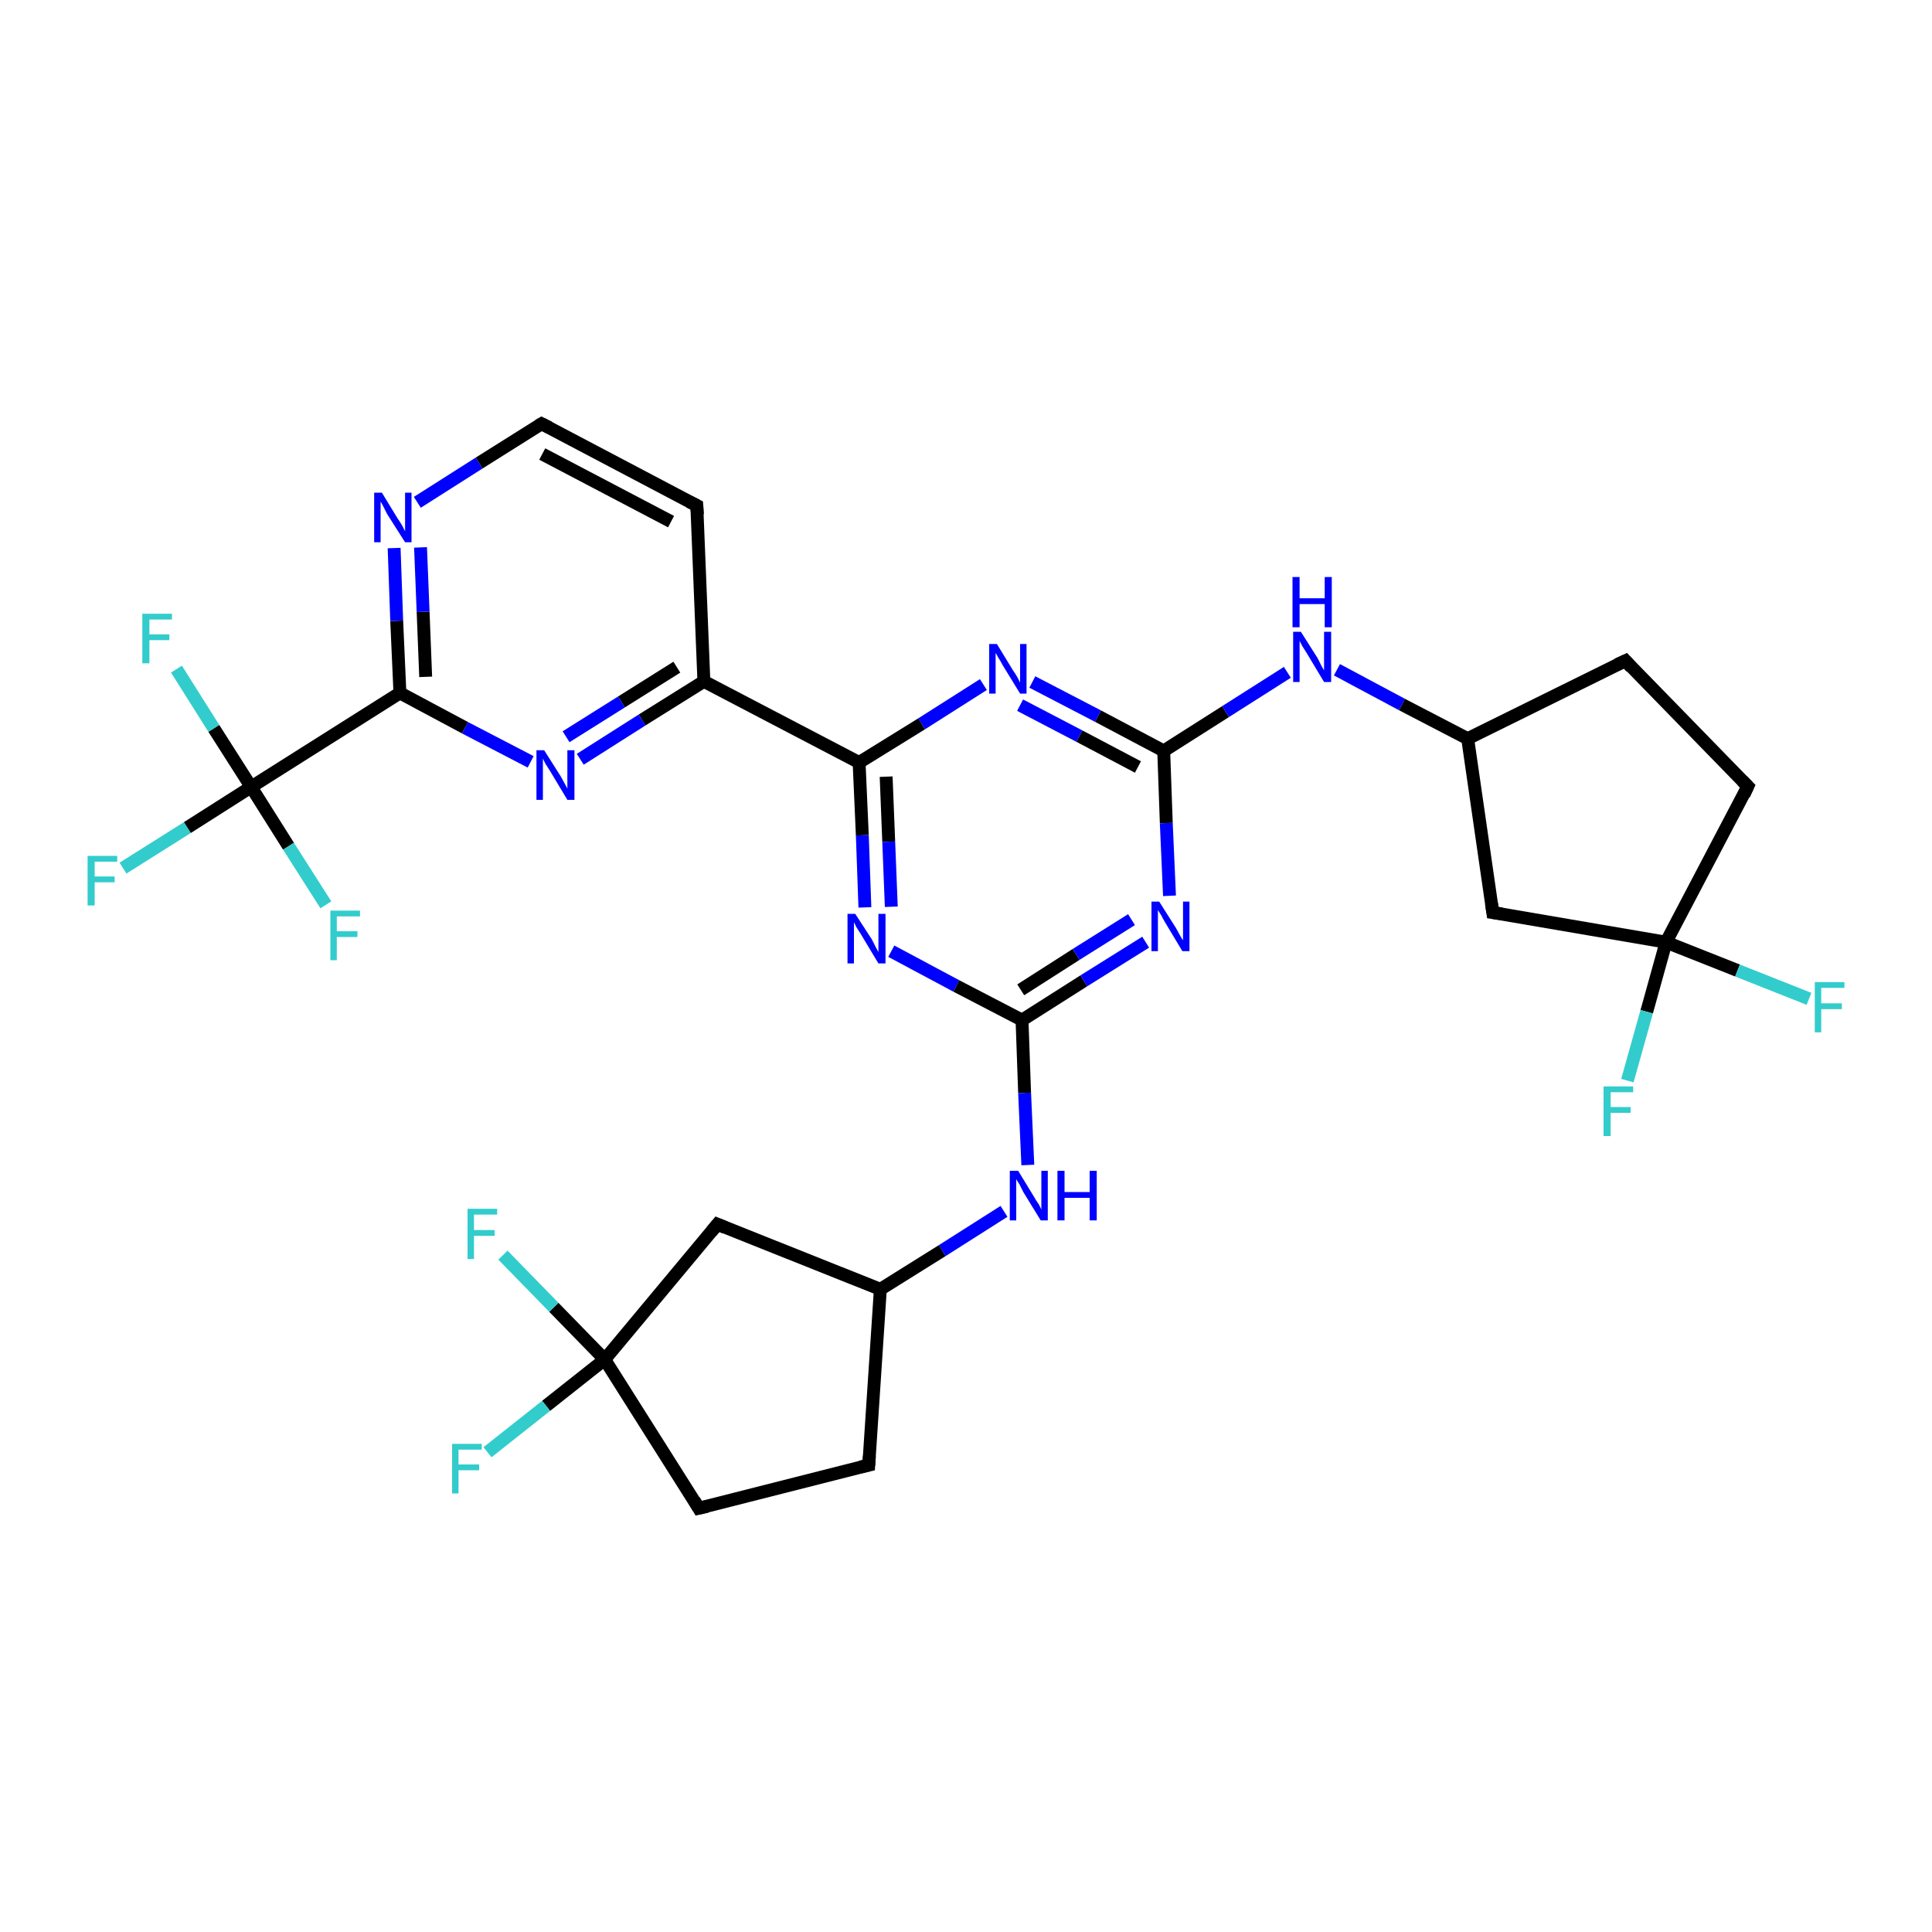<?xml version='1.0' encoding='iso-8859-1'?>
<svg version='1.1' baseProfile='full'
              xmlns='http://www.w3.org/2000/svg'
                      xmlns:rdkit='http://www.rdkit.org/xml'
                      xmlns:xlink='http://www.w3.org/1999/xlink'
                  xml:space='preserve'
width='300px' height='300px' viewBox='0 0 300 300'>
<!-- END OF HEADER -->
<rect style='opacity:1.0;fill:#FFFFFF;stroke:none' width='300.0' height='300.0' x='0.0' y='0.0'> </rect>
<path class='bond-0 atom-0 atom-1' d='M 19.1,134.8 L 29.1,128.5' style='fill:none;fill-rule:evenodd;stroke:#33CCCC;stroke-width:2.0px;stroke-linecap:butt;stroke-linejoin:miter;stroke-opacity:1' />
<path class='bond-0 atom-0 atom-1' d='M 29.1,128.5 L 39.0,122.2' style='fill:none;fill-rule:evenodd;stroke:#000000;stroke-width:2.0px;stroke-linecap:butt;stroke-linejoin:miter;stroke-opacity:1' />
<path class='bond-1 atom-1 atom-2' d='M 39.0,122.2 L 33.2,113.1' style='fill:none;fill-rule:evenodd;stroke:#000000;stroke-width:2.0px;stroke-linecap:butt;stroke-linejoin:miter;stroke-opacity:1' />
<path class='bond-1 atom-1 atom-2' d='M 33.2,113.1 L 27.4,103.9' style='fill:none;fill-rule:evenodd;stroke:#33CCCC;stroke-width:2.0px;stroke-linecap:butt;stroke-linejoin:miter;stroke-opacity:1' />
<path class='bond-2 atom-1 atom-3' d='M 39.0,122.2 L 44.8,131.4' style='fill:none;fill-rule:evenodd;stroke:#000000;stroke-width:2.0px;stroke-linecap:butt;stroke-linejoin:miter;stroke-opacity:1' />
<path class='bond-2 atom-1 atom-3' d='M 44.8,131.4 L 50.6,140.5' style='fill:none;fill-rule:evenodd;stroke:#33CCCC;stroke-width:2.0px;stroke-linecap:butt;stroke-linejoin:miter;stroke-opacity:1' />
<path class='bond-3 atom-1 atom-4' d='M 39.0,122.2 L 62.1,107.6' style='fill:none;fill-rule:evenodd;stroke:#000000;stroke-width:2.0px;stroke-linecap:butt;stroke-linejoin:miter;stroke-opacity:1' />
<path class='bond-4 atom-4 atom-5' d='M 62.1,107.6 L 61.6,96.4' style='fill:none;fill-rule:evenodd;stroke:#000000;stroke-width:2.0px;stroke-linecap:butt;stroke-linejoin:miter;stroke-opacity:1' />
<path class='bond-4 atom-4 atom-5' d='M 61.6,96.4 L 61.2,85.1' style='fill:none;fill-rule:evenodd;stroke:#0000FF;stroke-width:2.0px;stroke-linecap:butt;stroke-linejoin:miter;stroke-opacity:1' />
<path class='bond-4 atom-4 atom-5' d='M 66.1,105.1 L 65.7,95.0' style='fill:none;fill-rule:evenodd;stroke:#000000;stroke-width:2.0px;stroke-linecap:butt;stroke-linejoin:miter;stroke-opacity:1' />
<path class='bond-4 atom-4 atom-5' d='M 65.7,95.0 L 65.3,85.0' style='fill:none;fill-rule:evenodd;stroke:#0000FF;stroke-width:2.0px;stroke-linecap:butt;stroke-linejoin:miter;stroke-opacity:1' />
<path class='bond-5 atom-5 atom-6' d='M 64.8,78.0 L 74.4,71.9' style='fill:none;fill-rule:evenodd;stroke:#0000FF;stroke-width:2.0px;stroke-linecap:butt;stroke-linejoin:miter;stroke-opacity:1' />
<path class='bond-5 atom-5 atom-6' d='M 74.4,71.9 L 84.1,65.8' style='fill:none;fill-rule:evenodd;stroke:#000000;stroke-width:2.0px;stroke-linecap:butt;stroke-linejoin:miter;stroke-opacity:1' />
<path class='bond-6 atom-6 atom-7' d='M 84.1,65.8 L 108.2,78.5' style='fill:none;fill-rule:evenodd;stroke:#000000;stroke-width:2.0px;stroke-linecap:butt;stroke-linejoin:miter;stroke-opacity:1' />
<path class='bond-6 atom-6 atom-7' d='M 84.2,70.5 L 104.2,81.0' style='fill:none;fill-rule:evenodd;stroke:#000000;stroke-width:2.0px;stroke-linecap:butt;stroke-linejoin:miter;stroke-opacity:1' />
<path class='bond-7 atom-7 atom-8' d='M 108.2,78.5 L 109.3,105.8' style='fill:none;fill-rule:evenodd;stroke:#000000;stroke-width:2.0px;stroke-linecap:butt;stroke-linejoin:miter;stroke-opacity:1' />
<path class='bond-8 atom-8 atom-9' d='M 109.3,105.8 L 99.7,111.8' style='fill:none;fill-rule:evenodd;stroke:#000000;stroke-width:2.0px;stroke-linecap:butt;stroke-linejoin:miter;stroke-opacity:1' />
<path class='bond-8 atom-8 atom-9' d='M 99.7,111.8 L 90.1,117.9' style='fill:none;fill-rule:evenodd;stroke:#0000FF;stroke-width:2.0px;stroke-linecap:butt;stroke-linejoin:miter;stroke-opacity:1' />
<path class='bond-8 atom-8 atom-9' d='M 105.1,103.6 L 96.5,109.0' style='fill:none;fill-rule:evenodd;stroke:#000000;stroke-width:2.0px;stroke-linecap:butt;stroke-linejoin:miter;stroke-opacity:1' />
<path class='bond-8 atom-8 atom-9' d='M 96.5,109.0 L 87.9,114.4' style='fill:none;fill-rule:evenodd;stroke:#0000FF;stroke-width:2.0px;stroke-linecap:butt;stroke-linejoin:miter;stroke-opacity:1' />
<path class='bond-9 atom-8 atom-10' d='M 109.3,105.8 L 133.4,118.4' style='fill:none;fill-rule:evenodd;stroke:#000000;stroke-width:2.0px;stroke-linecap:butt;stroke-linejoin:miter;stroke-opacity:1' />
<path class='bond-10 atom-10 atom-11' d='M 133.4,118.4 L 133.9,129.7' style='fill:none;fill-rule:evenodd;stroke:#000000;stroke-width:2.0px;stroke-linecap:butt;stroke-linejoin:miter;stroke-opacity:1' />
<path class='bond-10 atom-10 atom-11' d='M 133.9,129.7 L 134.3,140.9' style='fill:none;fill-rule:evenodd;stroke:#0000FF;stroke-width:2.0px;stroke-linecap:butt;stroke-linejoin:miter;stroke-opacity:1' />
<path class='bond-10 atom-10 atom-11' d='M 137.6,120.6 L 138.0,130.7' style='fill:none;fill-rule:evenodd;stroke:#000000;stroke-width:2.0px;stroke-linecap:butt;stroke-linejoin:miter;stroke-opacity:1' />
<path class='bond-10 atom-10 atom-11' d='M 138.0,130.7 L 138.4,140.8' style='fill:none;fill-rule:evenodd;stroke:#0000FF;stroke-width:2.0px;stroke-linecap:butt;stroke-linejoin:miter;stroke-opacity:1' />
<path class='bond-11 atom-11 atom-12' d='M 138.4,147.7 L 148.5,153.1' style='fill:none;fill-rule:evenodd;stroke:#0000FF;stroke-width:2.0px;stroke-linecap:butt;stroke-linejoin:miter;stroke-opacity:1' />
<path class='bond-11 atom-11 atom-12' d='M 148.5,153.1 L 158.7,158.4' style='fill:none;fill-rule:evenodd;stroke:#000000;stroke-width:2.0px;stroke-linecap:butt;stroke-linejoin:miter;stroke-opacity:1' />
<path class='bond-12 atom-12 atom-13' d='M 158.7,158.4 L 159.1,169.7' style='fill:none;fill-rule:evenodd;stroke:#000000;stroke-width:2.0px;stroke-linecap:butt;stroke-linejoin:miter;stroke-opacity:1' />
<path class='bond-12 atom-12 atom-13' d='M 159.1,169.7 L 159.6,180.9' style='fill:none;fill-rule:evenodd;stroke:#0000FF;stroke-width:2.0px;stroke-linecap:butt;stroke-linejoin:miter;stroke-opacity:1' />
<path class='bond-13 atom-13 atom-14' d='M 155.9,188.1 L 146.3,194.2' style='fill:none;fill-rule:evenodd;stroke:#0000FF;stroke-width:2.0px;stroke-linecap:butt;stroke-linejoin:miter;stroke-opacity:1' />
<path class='bond-13 atom-13 atom-14' d='M 146.3,194.2 L 136.7,200.2' style='fill:none;fill-rule:evenodd;stroke:#000000;stroke-width:2.0px;stroke-linecap:butt;stroke-linejoin:miter;stroke-opacity:1' />
<path class='bond-14 atom-14 atom-15' d='M 136.7,200.2 L 134.9,227.5' style='fill:none;fill-rule:evenodd;stroke:#000000;stroke-width:2.0px;stroke-linecap:butt;stroke-linejoin:miter;stroke-opacity:1' />
<path class='bond-15 atom-15 atom-16' d='M 134.9,227.5 L 108.5,234.2' style='fill:none;fill-rule:evenodd;stroke:#000000;stroke-width:2.0px;stroke-linecap:butt;stroke-linejoin:miter;stroke-opacity:1' />
<path class='bond-16 atom-16 atom-17' d='M 108.5,234.2 L 93.9,211.1' style='fill:none;fill-rule:evenodd;stroke:#000000;stroke-width:2.0px;stroke-linecap:butt;stroke-linejoin:miter;stroke-opacity:1' />
<path class='bond-17 atom-17 atom-18' d='M 93.9,211.1 L 84.8,218.3' style='fill:none;fill-rule:evenodd;stroke:#000000;stroke-width:2.0px;stroke-linecap:butt;stroke-linejoin:miter;stroke-opacity:1' />
<path class='bond-17 atom-17 atom-18' d='M 84.8,218.3 L 75.7,225.5' style='fill:none;fill-rule:evenodd;stroke:#33CCCC;stroke-width:2.0px;stroke-linecap:butt;stroke-linejoin:miter;stroke-opacity:1' />
<path class='bond-18 atom-17 atom-19' d='M 93.9,211.1 L 86.0,203.0' style='fill:none;fill-rule:evenodd;stroke:#000000;stroke-width:2.0px;stroke-linecap:butt;stroke-linejoin:miter;stroke-opacity:1' />
<path class='bond-18 atom-17 atom-19' d='M 86.0,203.0 L 78.1,194.9' style='fill:none;fill-rule:evenodd;stroke:#33CCCC;stroke-width:2.0px;stroke-linecap:butt;stroke-linejoin:miter;stroke-opacity:1' />
<path class='bond-19 atom-17 atom-20' d='M 93.9,211.1 L 111.4,190.1' style='fill:none;fill-rule:evenodd;stroke:#000000;stroke-width:2.0px;stroke-linecap:butt;stroke-linejoin:miter;stroke-opacity:1' />
<path class='bond-20 atom-12 atom-21' d='M 158.7,158.4 L 168.3,152.3' style='fill:none;fill-rule:evenodd;stroke:#000000;stroke-width:2.0px;stroke-linecap:butt;stroke-linejoin:miter;stroke-opacity:1' />
<path class='bond-20 atom-12 atom-21' d='M 168.3,152.3 L 177.9,146.3' style='fill:none;fill-rule:evenodd;stroke:#0000FF;stroke-width:2.0px;stroke-linecap:butt;stroke-linejoin:miter;stroke-opacity:1' />
<path class='bond-20 atom-12 atom-21' d='M 158.5,153.7 L 167.1,148.2' style='fill:none;fill-rule:evenodd;stroke:#000000;stroke-width:2.0px;stroke-linecap:butt;stroke-linejoin:miter;stroke-opacity:1' />
<path class='bond-20 atom-12 atom-21' d='M 167.1,148.2 L 175.7,142.8' style='fill:none;fill-rule:evenodd;stroke:#0000FF;stroke-width:2.0px;stroke-linecap:butt;stroke-linejoin:miter;stroke-opacity:1' />
<path class='bond-21 atom-21 atom-22' d='M 181.6,139.1 L 181.1,127.8' style='fill:none;fill-rule:evenodd;stroke:#0000FF;stroke-width:2.0px;stroke-linecap:butt;stroke-linejoin:miter;stroke-opacity:1' />
<path class='bond-21 atom-21 atom-22' d='M 181.1,127.8 L 180.7,116.6' style='fill:none;fill-rule:evenodd;stroke:#000000;stroke-width:2.0px;stroke-linecap:butt;stroke-linejoin:miter;stroke-opacity:1' />
<path class='bond-22 atom-22 atom-23' d='M 180.7,116.6 L 190.3,110.5' style='fill:none;fill-rule:evenodd;stroke:#000000;stroke-width:2.0px;stroke-linecap:butt;stroke-linejoin:miter;stroke-opacity:1' />
<path class='bond-22 atom-22 atom-23' d='M 190.3,110.5 L 199.9,104.4' style='fill:none;fill-rule:evenodd;stroke:#0000FF;stroke-width:2.0px;stroke-linecap:butt;stroke-linejoin:miter;stroke-opacity:1' />
<path class='bond-23 atom-23 atom-24' d='M 207.6,104.0 L 217.7,109.4' style='fill:none;fill-rule:evenodd;stroke:#0000FF;stroke-width:2.0px;stroke-linecap:butt;stroke-linejoin:miter;stroke-opacity:1' />
<path class='bond-23 atom-23 atom-24' d='M 217.7,109.4 L 227.9,114.7' style='fill:none;fill-rule:evenodd;stroke:#000000;stroke-width:2.0px;stroke-linecap:butt;stroke-linejoin:miter;stroke-opacity:1' />
<path class='bond-24 atom-24 atom-25' d='M 227.9,114.7 L 252.4,102.6' style='fill:none;fill-rule:evenodd;stroke:#000000;stroke-width:2.0px;stroke-linecap:butt;stroke-linejoin:miter;stroke-opacity:1' />
<path class='bond-25 atom-25 atom-26' d='M 252.4,102.6 L 271.4,122.1' style='fill:none;fill-rule:evenodd;stroke:#000000;stroke-width:2.0px;stroke-linecap:butt;stroke-linejoin:miter;stroke-opacity:1' />
<path class='bond-26 atom-26 atom-27' d='M 271.4,122.1 L 258.7,146.3' style='fill:none;fill-rule:evenodd;stroke:#000000;stroke-width:2.0px;stroke-linecap:butt;stroke-linejoin:miter;stroke-opacity:1' />
<path class='bond-27 atom-27 atom-28' d='M 258.7,146.3 L 269.8,150.7' style='fill:none;fill-rule:evenodd;stroke:#000000;stroke-width:2.0px;stroke-linecap:butt;stroke-linejoin:miter;stroke-opacity:1' />
<path class='bond-27 atom-27 atom-28' d='M 269.8,150.7 L 280.9,155.1' style='fill:none;fill-rule:evenodd;stroke:#33CCCC;stroke-width:2.0px;stroke-linecap:butt;stroke-linejoin:miter;stroke-opacity:1' />
<path class='bond-28 atom-27 atom-29' d='M 258.7,146.3 L 255.7,157.1' style='fill:none;fill-rule:evenodd;stroke:#000000;stroke-width:2.0px;stroke-linecap:butt;stroke-linejoin:miter;stroke-opacity:1' />
<path class='bond-28 atom-27 atom-29' d='M 255.7,157.1 L 252.7,167.8' style='fill:none;fill-rule:evenodd;stroke:#33CCCC;stroke-width:2.0px;stroke-linecap:butt;stroke-linejoin:miter;stroke-opacity:1' />
<path class='bond-29 atom-27 atom-30' d='M 258.7,146.3 L 231.8,141.7' style='fill:none;fill-rule:evenodd;stroke:#000000;stroke-width:2.0px;stroke-linecap:butt;stroke-linejoin:miter;stroke-opacity:1' />
<path class='bond-30 atom-22 atom-31' d='M 180.7,116.6 L 170.5,111.2' style='fill:none;fill-rule:evenodd;stroke:#000000;stroke-width:2.0px;stroke-linecap:butt;stroke-linejoin:miter;stroke-opacity:1' />
<path class='bond-30 atom-22 atom-31' d='M 170.5,111.2 L 160.3,105.9' style='fill:none;fill-rule:evenodd;stroke:#0000FF;stroke-width:2.0px;stroke-linecap:butt;stroke-linejoin:miter;stroke-opacity:1' />
<path class='bond-30 atom-22 atom-31' d='M 176.7,119.1 L 167.6,114.3' style='fill:none;fill-rule:evenodd;stroke:#000000;stroke-width:2.0px;stroke-linecap:butt;stroke-linejoin:miter;stroke-opacity:1' />
<path class='bond-30 atom-22 atom-31' d='M 167.6,114.3 L 158.4,109.5' style='fill:none;fill-rule:evenodd;stroke:#0000FF;stroke-width:2.0px;stroke-linecap:butt;stroke-linejoin:miter;stroke-opacity:1' />
<path class='bond-31 atom-9 atom-4' d='M 82.4,118.3 L 72.2,113.0' style='fill:none;fill-rule:evenodd;stroke:#0000FF;stroke-width:2.0px;stroke-linecap:butt;stroke-linejoin:miter;stroke-opacity:1' />
<path class='bond-31 atom-9 atom-4' d='M 72.2,113.0 L 62.1,107.6' style='fill:none;fill-rule:evenodd;stroke:#000000;stroke-width:2.0px;stroke-linecap:butt;stroke-linejoin:miter;stroke-opacity:1' />
<path class='bond-32 atom-31 atom-10' d='M 152.7,106.3 L 143.1,112.4' style='fill:none;fill-rule:evenodd;stroke:#0000FF;stroke-width:2.0px;stroke-linecap:butt;stroke-linejoin:miter;stroke-opacity:1' />
<path class='bond-32 atom-31 atom-10' d='M 143.1,112.4 L 133.4,118.4' style='fill:none;fill-rule:evenodd;stroke:#000000;stroke-width:2.0px;stroke-linecap:butt;stroke-linejoin:miter;stroke-opacity:1' />
<path class='bond-33 atom-20 atom-14' d='M 111.4,190.1 L 136.7,200.2' style='fill:none;fill-rule:evenodd;stroke:#000000;stroke-width:2.0px;stroke-linecap:butt;stroke-linejoin:miter;stroke-opacity:1' />
<path class='bond-34 atom-30 atom-24' d='M 231.8,141.7 L 227.9,114.7' style='fill:none;fill-rule:evenodd;stroke:#000000;stroke-width:2.0px;stroke-linecap:butt;stroke-linejoin:miter;stroke-opacity:1' />
<path d='M 83.6,66.1 L 84.1,65.8 L 85.3,66.4' style='fill:none;stroke:#000000;stroke-width:2.0px;stroke-linecap:butt;stroke-linejoin:miter;stroke-opacity:1;' />
<path d='M 107.0,77.9 L 108.2,78.5 L 108.3,79.9' style='fill:none;stroke:#000000;stroke-width:2.0px;stroke-linecap:butt;stroke-linejoin:miter;stroke-opacity:1;' />
<path d='M 135.0,226.1 L 134.9,227.5 L 133.6,227.8' style='fill:none;stroke:#000000;stroke-width:2.0px;stroke-linecap:butt;stroke-linejoin:miter;stroke-opacity:1;' />
<path d='M 109.8,233.9 L 108.5,234.2 L 107.8,233.0' style='fill:none;stroke:#000000;stroke-width:2.0px;stroke-linecap:butt;stroke-linejoin:miter;stroke-opacity:1;' />
<path d='M 110.5,191.2 L 111.4,190.1 L 112.6,190.6' style='fill:none;stroke:#000000;stroke-width:2.0px;stroke-linecap:butt;stroke-linejoin:miter;stroke-opacity:1;' />
<path d='M 251.1,103.2 L 252.4,102.6 L 253.3,103.6' style='fill:none;stroke:#000000;stroke-width:2.0px;stroke-linecap:butt;stroke-linejoin:miter;stroke-opacity:1;' />
<path d='M 270.5,121.2 L 271.4,122.1 L 270.8,123.4' style='fill:none;stroke:#000000;stroke-width:2.0px;stroke-linecap:butt;stroke-linejoin:miter;stroke-opacity:1;' />
<path d='M 233.2,141.9 L 231.8,141.7 L 231.6,140.3' style='fill:none;stroke:#000000;stroke-width:2.0px;stroke-linecap:butt;stroke-linejoin:miter;stroke-opacity:1;' />
<path class='atom-0' d='M 13.6 132.9
L 18.2 132.9
L 18.2 133.8
L 14.7 133.8
L 14.7 136.1
L 17.8 136.1
L 17.8 137.0
L 14.7 137.0
L 14.7 140.6
L 13.6 140.6
L 13.6 132.9
' fill='#33CCCC'/>
<path class='atom-2' d='M 22.1 95.3
L 26.7 95.3
L 26.7 96.2
L 23.2 96.2
L 23.2 98.5
L 26.3 98.5
L 26.3 99.4
L 23.2 99.4
L 23.2 103.0
L 22.1 103.0
L 22.1 95.3
' fill='#33CCCC'/>
<path class='atom-3' d='M 51.3 141.4
L 55.9 141.4
L 55.9 142.3
L 52.3 142.3
L 52.3 144.6
L 55.5 144.6
L 55.5 145.5
L 52.3 145.5
L 52.3 149.1
L 51.3 149.1
L 51.3 141.4
' fill='#33CCCC'/>
<path class='atom-5' d='M 59.3 76.5
L 61.8 80.6
Q 62.1 81.0, 62.5 81.7
Q 62.9 82.5, 62.9 82.5
L 62.9 76.5
L 63.9 76.5
L 63.9 84.2
L 62.9 84.2
L 60.1 79.8
Q 59.8 79.2, 59.5 78.6
Q 59.2 78.0, 59.1 77.9
L 59.1 84.2
L 58.1 84.2
L 58.1 76.5
L 59.3 76.5
' fill='#0000FF'/>
<path class='atom-9' d='M 84.5 116.5
L 87.1 120.6
Q 87.3 121.0, 87.7 121.7
Q 88.1 122.4, 88.1 122.5
L 88.1 116.5
L 89.2 116.5
L 89.2 124.2
L 88.1 124.2
L 85.4 119.7
Q 85.1 119.2, 84.7 118.6
Q 84.4 118.0, 84.3 117.8
L 84.3 124.2
L 83.3 124.2
L 83.3 116.5
L 84.5 116.5
' fill='#0000FF'/>
<path class='atom-11' d='M 132.8 141.9
L 135.4 145.9
Q 135.6 146.3, 136.0 147.1
Q 136.4 147.8, 136.4 147.9
L 136.4 141.9
L 137.5 141.9
L 137.5 149.6
L 136.4 149.6
L 133.7 145.1
Q 133.4 144.6, 133.0 144.0
Q 132.7 143.4, 132.6 143.2
L 132.6 149.6
L 131.6 149.6
L 131.6 141.9
L 132.8 141.9
' fill='#0000FF'/>
<path class='atom-13' d='M 158.1 181.8
L 160.6 185.9
Q 160.8 186.3, 161.3 187.0
Q 161.7 187.8, 161.7 187.8
L 161.7 181.8
L 162.7 181.8
L 162.7 189.5
L 161.6 189.5
L 158.9 185.1
Q 158.6 184.5, 158.3 183.9
Q 157.9 183.3, 157.8 183.1
L 157.8 189.5
L 156.8 189.5
L 156.8 181.8
L 158.1 181.8
' fill='#0000FF'/>
<path class='atom-13' d='M 164.2 181.8
L 165.3 181.8
L 165.3 185.1
L 169.2 185.1
L 169.2 181.8
L 170.3 181.8
L 170.3 189.5
L 169.2 189.5
L 169.2 186.0
L 165.3 186.0
L 165.3 189.5
L 164.2 189.5
L 164.2 181.8
' fill='#0000FF'/>
<path class='atom-18' d='M 70.2 224.2
L 74.8 224.2
L 74.8 225.1
L 71.2 225.1
L 71.2 227.4
L 74.4 227.4
L 74.4 228.3
L 71.2 228.3
L 71.2 231.9
L 70.2 231.9
L 70.2 224.2
' fill='#33CCCC'/>
<path class='atom-19' d='M 72.6 187.7
L 77.2 187.7
L 77.2 188.6
L 73.6 188.6
L 73.6 191.0
L 76.8 191.0
L 76.8 191.9
L 73.6 191.9
L 73.6 195.5
L 72.6 195.5
L 72.6 187.7
' fill='#33CCCC'/>
<path class='atom-21' d='M 180.0 140.0
L 182.6 144.1
Q 182.8 144.5, 183.2 145.2
Q 183.6 145.9, 183.7 146.0
L 183.7 140.0
L 184.7 140.0
L 184.7 147.7
L 183.6 147.7
L 180.9 143.2
Q 180.6 142.7, 180.3 142.1
Q 179.9 141.5, 179.8 141.3
L 179.8 147.7
L 178.8 147.7
L 178.8 140.0
L 180.0 140.0
' fill='#0000FF'/>
<path class='atom-23' d='M 202.0 98.1
L 204.6 102.2
Q 204.8 102.6, 205.2 103.4
Q 205.6 104.1, 205.6 104.1
L 205.6 98.1
L 206.7 98.1
L 206.7 105.9
L 205.6 105.9
L 202.9 101.4
Q 202.6 100.9, 202.2 100.3
Q 201.9 99.7, 201.8 99.5
L 201.8 105.9
L 200.8 105.9
L 200.8 98.1
L 202.0 98.1
' fill='#0000FF'/>
<path class='atom-23' d='M 200.7 89.6
L 201.8 89.6
L 201.8 92.9
L 205.7 92.9
L 205.7 89.6
L 206.8 89.6
L 206.8 97.4
L 205.7 97.4
L 205.7 93.8
L 201.8 93.8
L 201.8 97.4
L 200.7 97.4
L 200.7 89.6
' fill='#0000FF'/>
<path class='atom-28' d='M 281.8 152.5
L 286.4 152.5
L 286.4 153.4
L 282.8 153.4
L 282.8 155.8
L 286.0 155.8
L 286.0 156.7
L 282.8 156.7
L 282.8 160.3
L 281.8 160.3
L 281.8 152.5
' fill='#33CCCC'/>
<path class='atom-29' d='M 249.0 168.7
L 253.6 168.7
L 253.6 169.6
L 250.1 169.6
L 250.1 171.9
L 253.2 171.9
L 253.2 172.8
L 250.1 172.8
L 250.1 176.4
L 249.0 176.4
L 249.0 168.7
' fill='#33CCCC'/>
<path class='atom-31' d='M 154.8 100.0
L 157.3 104.1
Q 157.6 104.5, 158.0 105.2
Q 158.4 106.0, 158.4 106.0
L 158.4 100.0
L 159.4 100.0
L 159.4 107.7
L 158.4 107.7
L 155.7 103.3
Q 155.4 102.7, 155.0 102.1
Q 154.7 101.5, 154.6 101.4
L 154.6 107.7
L 153.6 107.7
L 153.6 100.0
L 154.8 100.0
' fill='#0000FF'/>
</svg>
